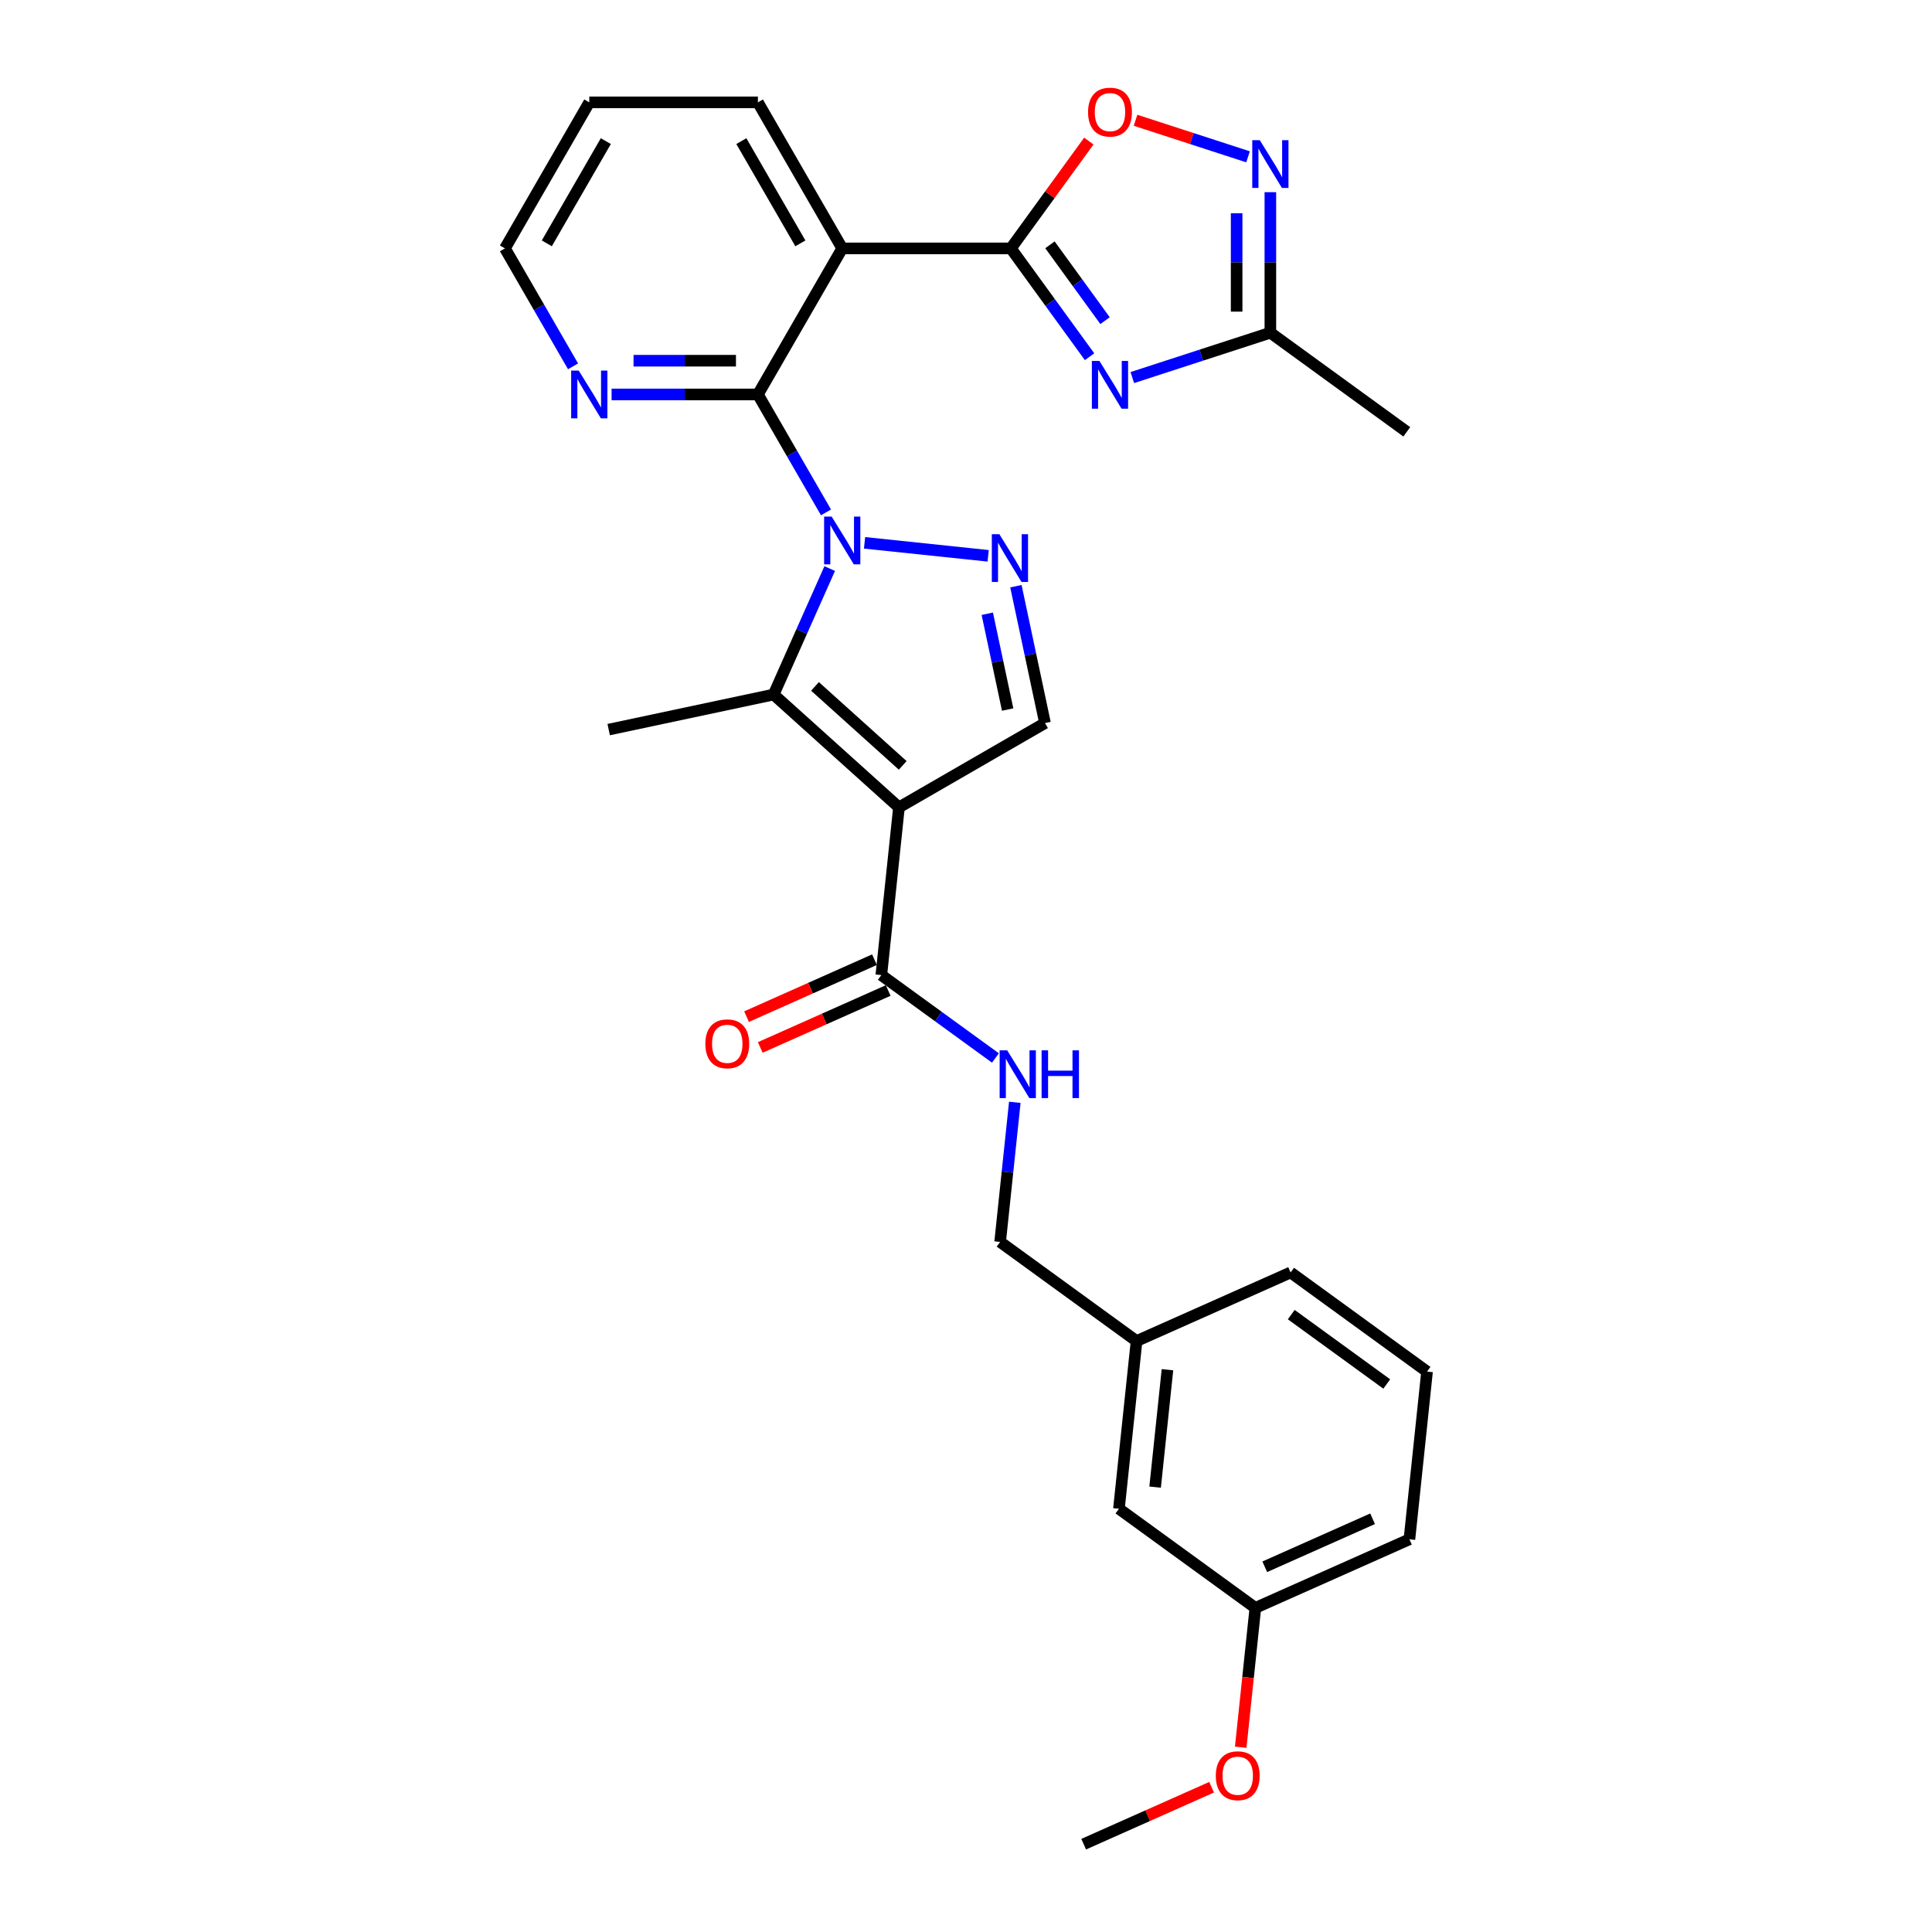 <?xml version='1.0' encoding='iso-8859-1'?>
<svg version='1.1' baseProfile='full'
              xmlns='http://www.w3.org/2000/svg'
                      xmlns:rdkit='http://www.rdkit.org/xml'
                      xmlns:xlink='http://www.w3.org/1999/xlink'
                  xml:space='preserve'
width='1000px' height='1000px' viewBox='0 0 1000 1000'>
<!-- END OF HEADER -->
<rect style='opacity:1.0;fill:#FFFFFF;stroke:none' width='1000' height='1000' x='0' y='0'> </rect>
<path class='bond-1' d='M 429.46,294.294 L 414.946,326.893' style='fill:none;fill-rule:evenodd;stroke:#0000FF;stroke-width:6px;stroke-linecap:butt;stroke-linejoin:miter;stroke-opacity:1' />
<path class='bond-1' d='M 414.946,326.893 L 400.432,359.492' style='fill:none;fill-rule:evenodd;stroke:#000000;stroke-width:6px;stroke-linecap:butt;stroke-linejoin:miter;stroke-opacity:1' />
<path class='bond-2' d='M 427.539,265.211 L 409.915,234.686' style='fill:none;fill-rule:evenodd;stroke:#0000FF;stroke-width:6px;stroke-linecap:butt;stroke-linejoin:miter;stroke-opacity:1' />
<path class='bond-2' d='M 409.915,234.686 L 392.292,204.161' style='fill:none;fill-rule:evenodd;stroke:#000000;stroke-width:6px;stroke-linecap:butt;stroke-linejoin:miter;stroke-opacity:1' />
<path class='bond-4' d='M 447.491,280.967 L 511.476,287.692' style='fill:none;fill-rule:evenodd;stroke:#0000FF;stroke-width:6px;stroke-linecap:butt;stroke-linejoin:miter;stroke-opacity:1' />
<path class='bond-0' d='M 465.298,417.898 L 400.432,359.492' style='fill:none;fill-rule:evenodd;stroke:#000000;stroke-width:6px;stroke-linecap:butt;stroke-linejoin:miter;stroke-opacity:1' />
<path class='bond-0' d='M 467.249,396.164 L 421.843,355.28' style='fill:none;fill-rule:evenodd;stroke:#000000;stroke-width:6px;stroke-linecap:butt;stroke-linejoin:miter;stroke-opacity:1' />
<path class='bond-10' d='M 465.298,417.898 L 456.174,504.705' style='fill:none;fill-rule:evenodd;stroke:#000000;stroke-width:6px;stroke-linecap:butt;stroke-linejoin:miter;stroke-opacity:1' />
<path class='bond-29' d='M 465.298,417.898 L 540.89,374.255' style='fill:none;fill-rule:evenodd;stroke:#000000;stroke-width:6px;stroke-linecap:butt;stroke-linejoin:miter;stroke-opacity:1' />
<path class='bond-16' d='M 400.432,359.492 L 315.054,377.64' style='fill:none;fill-rule:evenodd;stroke:#000000;stroke-width:6px;stroke-linecap:butt;stroke-linejoin:miter;stroke-opacity:1' />
<path class='bond-6' d='M 392.292,204.161 L 435.935,128.569' style='fill:none;fill-rule:evenodd;stroke:#000000;stroke-width:6px;stroke-linecap:butt;stroke-linejoin:miter;stroke-opacity:1' />
<path class='bond-12' d='M 392.292,204.161 L 354.427,204.161' style='fill:none;fill-rule:evenodd;stroke:#000000;stroke-width:6px;stroke-linecap:butt;stroke-linejoin:miter;stroke-opacity:1' />
<path class='bond-12' d='M 354.427,204.161 L 316.563,204.161' style='fill:none;fill-rule:evenodd;stroke:#0000FF;stroke-width:6px;stroke-linecap:butt;stroke-linejoin:miter;stroke-opacity:1' />
<path class='bond-12' d='M 380.932,186.704 L 354.427,186.704' style='fill:none;fill-rule:evenodd;stroke:#000000;stroke-width:6px;stroke-linecap:butt;stroke-linejoin:miter;stroke-opacity:1' />
<path class='bond-12' d='M 354.427,186.704 L 327.922,186.704' style='fill:none;fill-rule:evenodd;stroke:#0000FF;stroke-width:6px;stroke-linecap:butt;stroke-linejoin:miter;stroke-opacity:1' />
<path class='bond-3' d='M 523.22,128.569 L 435.935,128.569' style='fill:none;fill-rule:evenodd;stroke:#000000;stroke-width:6px;stroke-linecap:butt;stroke-linejoin:miter;stroke-opacity:1' />
<path class='bond-5' d='M 523.22,128.569 L 543.59,156.606' style='fill:none;fill-rule:evenodd;stroke:#000000;stroke-width:6px;stroke-linecap:butt;stroke-linejoin:miter;stroke-opacity:1' />
<path class='bond-5' d='M 543.59,156.606 L 563.96,184.643' style='fill:none;fill-rule:evenodd;stroke:#0000FF;stroke-width:6px;stroke-linecap:butt;stroke-linejoin:miter;stroke-opacity:1' />
<path class='bond-5' d='M 543.454,126.719 L 557.713,146.345' style='fill:none;fill-rule:evenodd;stroke:#000000;stroke-width:6px;stroke-linecap:butt;stroke-linejoin:miter;stroke-opacity:1' />
<path class='bond-5' d='M 557.713,146.345 L 571.972,165.971' style='fill:none;fill-rule:evenodd;stroke:#0000FF;stroke-width:6px;stroke-linecap:butt;stroke-linejoin:miter;stroke-opacity:1' />
<path class='bond-9' d='M 523.22,128.569 L 543.4,100.794' style='fill:none;fill-rule:evenodd;stroke:#000000;stroke-width:6px;stroke-linecap:butt;stroke-linejoin:miter;stroke-opacity:1' />
<path class='bond-9' d='M 543.4,100.794 L 563.58,73.019' style='fill:none;fill-rule:evenodd;stroke:#FF0000;stroke-width:6px;stroke-linecap:butt;stroke-linejoin:miter;stroke-opacity:1' />
<path class='bond-7' d='M 525.833,303.418 L 533.361,338.836' style='fill:none;fill-rule:evenodd;stroke:#0000FF;stroke-width:6px;stroke-linecap:butt;stroke-linejoin:miter;stroke-opacity:1' />
<path class='bond-7' d='M 533.361,338.836 L 540.89,374.255' style='fill:none;fill-rule:evenodd;stroke:#000000;stroke-width:6px;stroke-linecap:butt;stroke-linejoin:miter;stroke-opacity:1' />
<path class='bond-7' d='M 511.016,317.673 L 516.286,342.466' style='fill:none;fill-rule:evenodd;stroke:#0000FF;stroke-width:6px;stroke-linecap:butt;stroke-linejoin:miter;stroke-opacity:1' />
<path class='bond-7' d='M 516.286,342.466 L 521.556,367.259' style='fill:none;fill-rule:evenodd;stroke:#000000;stroke-width:6px;stroke-linecap:butt;stroke-linejoin:miter;stroke-opacity:1' />
<path class='bond-11' d='M 586.082,195.43 L 621.811,183.821' style='fill:none;fill-rule:evenodd;stroke:#0000FF;stroke-width:6px;stroke-linecap:butt;stroke-linejoin:miter;stroke-opacity:1' />
<path class='bond-11' d='M 621.811,183.821 L 657.539,172.212' style='fill:none;fill-rule:evenodd;stroke:#000000;stroke-width:6px;stroke-linecap:butt;stroke-linejoin:miter;stroke-opacity:1' />
<path class='bond-17' d='M 435.935,128.569 L 392.292,52.978' style='fill:none;fill-rule:evenodd;stroke:#000000;stroke-width:6px;stroke-linecap:butt;stroke-linejoin:miter;stroke-opacity:1' />
<path class='bond-17' d='M 414.27,125.959 L 383.72,73.045' style='fill:none;fill-rule:evenodd;stroke:#000000;stroke-width:6px;stroke-linecap:butt;stroke-linejoin:miter;stroke-opacity:1' />
<path class='bond-8' d='M 645.982,81.172 L 616.867,71.711' style='fill:none;fill-rule:evenodd;stroke:#0000FF;stroke-width:6px;stroke-linecap:butt;stroke-linejoin:miter;stroke-opacity:1' />
<path class='bond-8' d='M 616.867,71.711 L 587.751,62.251' style='fill:none;fill-rule:evenodd;stroke:#FF0000;stroke-width:6px;stroke-linecap:butt;stroke-linejoin:miter;stroke-opacity:1' />
<path class='bond-31' d='M 657.539,99.468 L 657.539,135.84' style='fill:none;fill-rule:evenodd;stroke:#0000FF;stroke-width:6px;stroke-linecap:butt;stroke-linejoin:miter;stroke-opacity:1' />
<path class='bond-31' d='M 657.539,135.84 L 657.539,172.212' style='fill:none;fill-rule:evenodd;stroke:#000000;stroke-width:6px;stroke-linecap:butt;stroke-linejoin:miter;stroke-opacity:1' />
<path class='bond-31' d='M 640.082,110.38 L 640.082,135.84' style='fill:none;fill-rule:evenodd;stroke:#0000FF;stroke-width:6px;stroke-linecap:butt;stroke-linejoin:miter;stroke-opacity:1' />
<path class='bond-31' d='M 640.082,135.84 L 640.082,161.301' style='fill:none;fill-rule:evenodd;stroke:#000000;stroke-width:6px;stroke-linecap:butt;stroke-linejoin:miter;stroke-opacity:1' />
<path class='bond-13' d='M 456.174,504.705 L 485.704,526.159' style='fill:none;fill-rule:evenodd;stroke:#000000;stroke-width:6px;stroke-linecap:butt;stroke-linejoin:miter;stroke-opacity:1' />
<path class='bond-13' d='M 485.704,526.159 L 515.233,547.614' style='fill:none;fill-rule:evenodd;stroke:#0000FF;stroke-width:6px;stroke-linecap:butt;stroke-linejoin:miter;stroke-opacity:1' />
<path class='bond-14' d='M 452.624,496.731 L 419.519,511.47' style='fill:none;fill-rule:evenodd;stroke:#000000;stroke-width:6px;stroke-linecap:butt;stroke-linejoin:miter;stroke-opacity:1' />
<path class='bond-14' d='M 419.519,511.47 L 386.414,526.21' style='fill:none;fill-rule:evenodd;stroke:#FF0000;stroke-width:6px;stroke-linecap:butt;stroke-linejoin:miter;stroke-opacity:1' />
<path class='bond-14' d='M 459.725,512.679 L 426.62,527.418' style='fill:none;fill-rule:evenodd;stroke:#000000;stroke-width:6px;stroke-linecap:butt;stroke-linejoin:miter;stroke-opacity:1' />
<path class='bond-14' d='M 426.62,527.418 L 393.514,542.158' style='fill:none;fill-rule:evenodd;stroke:#FF0000;stroke-width:6px;stroke-linecap:butt;stroke-linejoin:miter;stroke-opacity:1' />
<path class='bond-22' d='M 657.539,172.212 L 728.155,223.517' style='fill:none;fill-rule:evenodd;stroke:#000000;stroke-width:6px;stroke-linecap:butt;stroke-linejoin:miter;stroke-opacity:1' />
<path class='bond-24' d='M 296.61,189.619 L 278.987,159.094' style='fill:none;fill-rule:evenodd;stroke:#0000FF;stroke-width:6px;stroke-linecap:butt;stroke-linejoin:miter;stroke-opacity:1' />
<path class='bond-24' d='M 278.987,159.094 L 261.363,128.569' style='fill:none;fill-rule:evenodd;stroke:#000000;stroke-width:6px;stroke-linecap:butt;stroke-linejoin:miter;stroke-opacity:1' />
<path class='bond-15' d='M 525.262,570.552 L 521.464,606.685' style='fill:none;fill-rule:evenodd;stroke:#0000FF;stroke-width:6px;stroke-linecap:butt;stroke-linejoin:miter;stroke-opacity:1' />
<path class='bond-15' d='M 521.464,606.685 L 517.666,642.818' style='fill:none;fill-rule:evenodd;stroke:#000000;stroke-width:6px;stroke-linecap:butt;stroke-linejoin:miter;stroke-opacity:1' />
<path class='bond-19' d='M 517.666,642.818 L 588.282,694.123' style='fill:none;fill-rule:evenodd;stroke:#000000;stroke-width:6px;stroke-linecap:butt;stroke-linejoin:miter;stroke-opacity:1' />
<path class='bond-30' d='M 392.292,52.978 L 305.006,52.978' style='fill:none;fill-rule:evenodd;stroke:#000000;stroke-width:6px;stroke-linecap:butt;stroke-linejoin:miter;stroke-opacity:1' />
<path class='bond-18' d='M 579.158,780.93 L 588.282,694.123' style='fill:none;fill-rule:evenodd;stroke:#000000;stroke-width:6px;stroke-linecap:butt;stroke-linejoin:miter;stroke-opacity:1' />
<path class='bond-18' d='M 597.888,769.734 L 604.275,708.969' style='fill:none;fill-rule:evenodd;stroke:#000000;stroke-width:6px;stroke-linecap:butt;stroke-linejoin:miter;stroke-opacity:1' />
<path class='bond-20' d='M 579.158,780.93 L 649.773,832.236' style='fill:none;fill-rule:evenodd;stroke:#000000;stroke-width:6px;stroke-linecap:butt;stroke-linejoin:miter;stroke-opacity:1' />
<path class='bond-25' d='M 588.282,694.123 L 668.021,658.621' style='fill:none;fill-rule:evenodd;stroke:#000000;stroke-width:6px;stroke-linecap:butt;stroke-linejoin:miter;stroke-opacity:1' />
<path class='bond-21' d='M 649.773,832.236 L 645.983,868.299' style='fill:none;fill-rule:evenodd;stroke:#000000;stroke-width:6px;stroke-linecap:butt;stroke-linejoin:miter;stroke-opacity:1' />
<path class='bond-21' d='M 645.983,868.299 L 642.193,904.362' style='fill:none;fill-rule:evenodd;stroke:#FF0000;stroke-width:6px;stroke-linecap:butt;stroke-linejoin:miter;stroke-opacity:1' />
<path class='bond-32' d='M 649.773,832.236 L 729.513,796.733' style='fill:none;fill-rule:evenodd;stroke:#000000;stroke-width:6px;stroke-linecap:butt;stroke-linejoin:miter;stroke-opacity:1' />
<path class='bond-32' d='M 654.634,810.962 L 710.451,786.111' style='fill:none;fill-rule:evenodd;stroke:#000000;stroke-width:6px;stroke-linecap:butt;stroke-linejoin:miter;stroke-opacity:1' />
<path class='bond-27' d='M 627.12,925.067 L 594.015,939.806' style='fill:none;fill-rule:evenodd;stroke:#FF0000;stroke-width:6px;stroke-linecap:butt;stroke-linejoin:miter;stroke-opacity:1' />
<path class='bond-27' d='M 594.015,939.806 L 560.91,954.545' style='fill:none;fill-rule:evenodd;stroke:#000000;stroke-width:6px;stroke-linecap:butt;stroke-linejoin:miter;stroke-opacity:1' />
<path class='bond-23' d='M 738.637,709.926 L 668.021,658.621' style='fill:none;fill-rule:evenodd;stroke:#000000;stroke-width:6px;stroke-linecap:butt;stroke-linejoin:miter;stroke-opacity:1' />
<path class='bond-23' d='M 717.783,716.353 L 668.352,680.44' style='fill:none;fill-rule:evenodd;stroke:#000000;stroke-width:6px;stroke-linecap:butt;stroke-linejoin:miter;stroke-opacity:1' />
<path class='bond-26' d='M 738.637,709.926 L 729.513,796.733' style='fill:none;fill-rule:evenodd;stroke:#000000;stroke-width:6px;stroke-linecap:butt;stroke-linejoin:miter;stroke-opacity:1' />
<path class='bond-28' d='M 261.363,128.569 L 305.006,52.978' style='fill:none;fill-rule:evenodd;stroke:#000000;stroke-width:6px;stroke-linecap:butt;stroke-linejoin:miter;stroke-opacity:1' />
<path class='bond-28' d='M 283.028,125.959 L 313.578,73.045' style='fill:none;fill-rule:evenodd;stroke:#000000;stroke-width:6px;stroke-linecap:butt;stroke-linejoin:miter;stroke-opacity:1' />
<path  class='atom-0' d='M 430.471 267.393
L 438.571 280.486
Q 439.374 281.778, 440.665 284.117
Q 441.957 286.456, 442.027 286.596
L 442.027 267.393
L 445.309 267.393
L 445.309 292.112
L 441.922 292.112
L 433.229 277.797
Q 432.216 276.122, 431.134 274.201
Q 430.086 272.281, 429.772 271.687
L 429.772 292.112
L 426.56 292.112
L 426.56 267.393
L 430.471 267.393
' fill='#0000FF'/>
<path  class='atom-5' d='M 517.278 276.517
L 525.378 289.61
Q 526.181 290.901, 527.473 293.241
Q 528.765 295.58, 528.835 295.72
L 528.835 276.517
L 532.117 276.517
L 532.117 301.236
L 528.73 301.236
L 520.036 286.921
Q 519.024 285.245, 517.941 283.325
Q 516.894 281.405, 516.58 280.811
L 516.58 301.236
L 513.368 301.236
L 513.368 276.517
L 517.278 276.517
' fill='#0000FF'/>
<path  class='atom-6' d='M 569.061 186.825
L 577.162 199.918
Q 577.965 201.21, 579.256 203.549
Q 580.548 205.889, 580.618 206.028
L 580.618 186.825
L 583.9 186.825
L 583.9 211.545
L 580.513 211.545
L 571.82 197.23
Q 570.807 195.554, 569.725 193.634
Q 568.677 191.713, 568.363 191.12
L 568.363 211.545
L 565.151 211.545
L 565.151 186.825
L 569.061 186.825
' fill='#0000FF'/>
<path  class='atom-9' d='M 652.075 72.567
L 660.175 85.66
Q 660.978 86.952, 662.27 89.291
Q 663.562 91.63, 663.632 91.77
L 663.632 72.567
L 666.914 72.567
L 666.914 97.286
L 663.527 97.286
L 654.833 82.971
Q 653.821 81.296, 652.738 79.375
Q 651.691 77.455, 651.377 76.861
L 651.377 97.286
L 648.165 97.286
L 648.165 72.567
L 652.075 72.567
' fill='#0000FF'/>
<path  class='atom-10' d='M 563.178 58.024
Q 563.178 52.088, 566.111 48.771
Q 569.044 45.455, 574.525 45.455
Q 580.007 45.455, 582.94 48.771
Q 585.873 52.088, 585.873 58.024
Q 585.873 64.029, 582.905 67.451
Q 579.937 70.837, 574.525 70.837
Q 569.079 70.837, 566.111 67.451
Q 563.178 64.064, 563.178 58.024
M 574.525 68.044
Q 578.296 68.044, 580.321 65.53
Q 582.381 62.981, 582.381 58.024
Q 582.381 53.171, 580.321 50.727
Q 578.296 48.248, 574.525 48.248
Q 570.755 48.248, 568.695 50.692
Q 566.67 53.136, 566.67 58.024
Q 566.67 63.016, 568.695 65.53
Q 570.755 68.044, 574.525 68.044
' fill='#FF0000'/>
<path  class='atom-13' d='M 299.542 191.801
L 307.642 204.894
Q 308.445 206.186, 309.737 208.525
Q 311.029 210.865, 311.099 211.004
L 311.099 191.801
L 314.381 191.801
L 314.381 216.521
L 310.994 216.521
L 302.3 202.206
Q 301.288 200.53, 300.205 198.61
Q 299.158 196.689, 298.844 196.096
L 298.844 216.521
L 295.632 216.521
L 295.632 191.801
L 299.542 191.801
' fill='#0000FF'/>
<path  class='atom-14' d='M 521.326 543.651
L 529.426 556.743
Q 530.229 558.035, 531.521 560.375
Q 532.813 562.714, 532.883 562.853
L 532.883 543.651
L 536.164 543.651
L 536.164 568.37
L 532.778 568.37
L 524.084 554.055
Q 523.072 552.379, 521.989 550.459
Q 520.942 548.539, 520.628 547.945
L 520.628 568.37
L 517.415 568.37
L 517.415 543.651
L 521.326 543.651
' fill='#0000FF'/>
<path  class='atom-14' d='M 539.132 543.651
L 542.484 543.651
L 542.484 554.16
L 555.123 554.16
L 555.123 543.651
L 558.475 543.651
L 558.475 568.37
L 555.123 568.37
L 555.123 556.953
L 542.484 556.953
L 542.484 568.37
L 539.132 568.37
L 539.132 543.651
' fill='#0000FF'/>
<path  class='atom-15' d='M 365.088 540.277
Q 365.088 534.342, 368.021 531.025
Q 370.953 527.708, 376.435 527.708
Q 381.917 527.708, 384.849 531.025
Q 387.782 534.342, 387.782 540.277
Q 387.782 546.282, 384.814 549.704
Q 381.847 553.091, 376.435 553.091
Q 370.988 553.091, 368.021 549.704
Q 365.088 546.317, 365.088 540.277
M 376.435 550.298
Q 380.206 550.298, 382.231 547.784
Q 384.291 545.235, 384.291 540.277
Q 384.291 535.424, 382.231 532.98
Q 380.206 530.501, 376.435 530.501
Q 372.664 530.501, 370.604 532.945
Q 368.579 535.389, 368.579 540.277
Q 368.579 545.27, 370.604 547.784
Q 372.664 550.298, 376.435 550.298
' fill='#FF0000'/>
<path  class='atom-22' d='M 629.302 919.113
Q 629.302 913.178, 632.235 909.861
Q 635.168 906.544, 640.65 906.544
Q 646.131 906.544, 649.064 909.861
Q 651.997 913.178, 651.997 919.113
Q 651.997 925.118, 649.029 928.54
Q 646.061 931.927, 640.65 931.927
Q 635.203 931.927, 632.235 928.54
Q 629.302 925.153, 629.302 919.113
M 640.65 929.133
Q 644.42 929.133, 646.445 926.62
Q 648.505 924.071, 648.505 919.113
Q 648.505 914.26, 646.445 911.816
Q 644.42 909.337, 640.65 909.337
Q 636.879 909.337, 634.819 911.781
Q 632.794 914.225, 632.794 919.113
Q 632.794 924.106, 634.819 926.62
Q 636.879 929.133, 640.65 929.133
' fill='#FF0000'/>
</svg>
